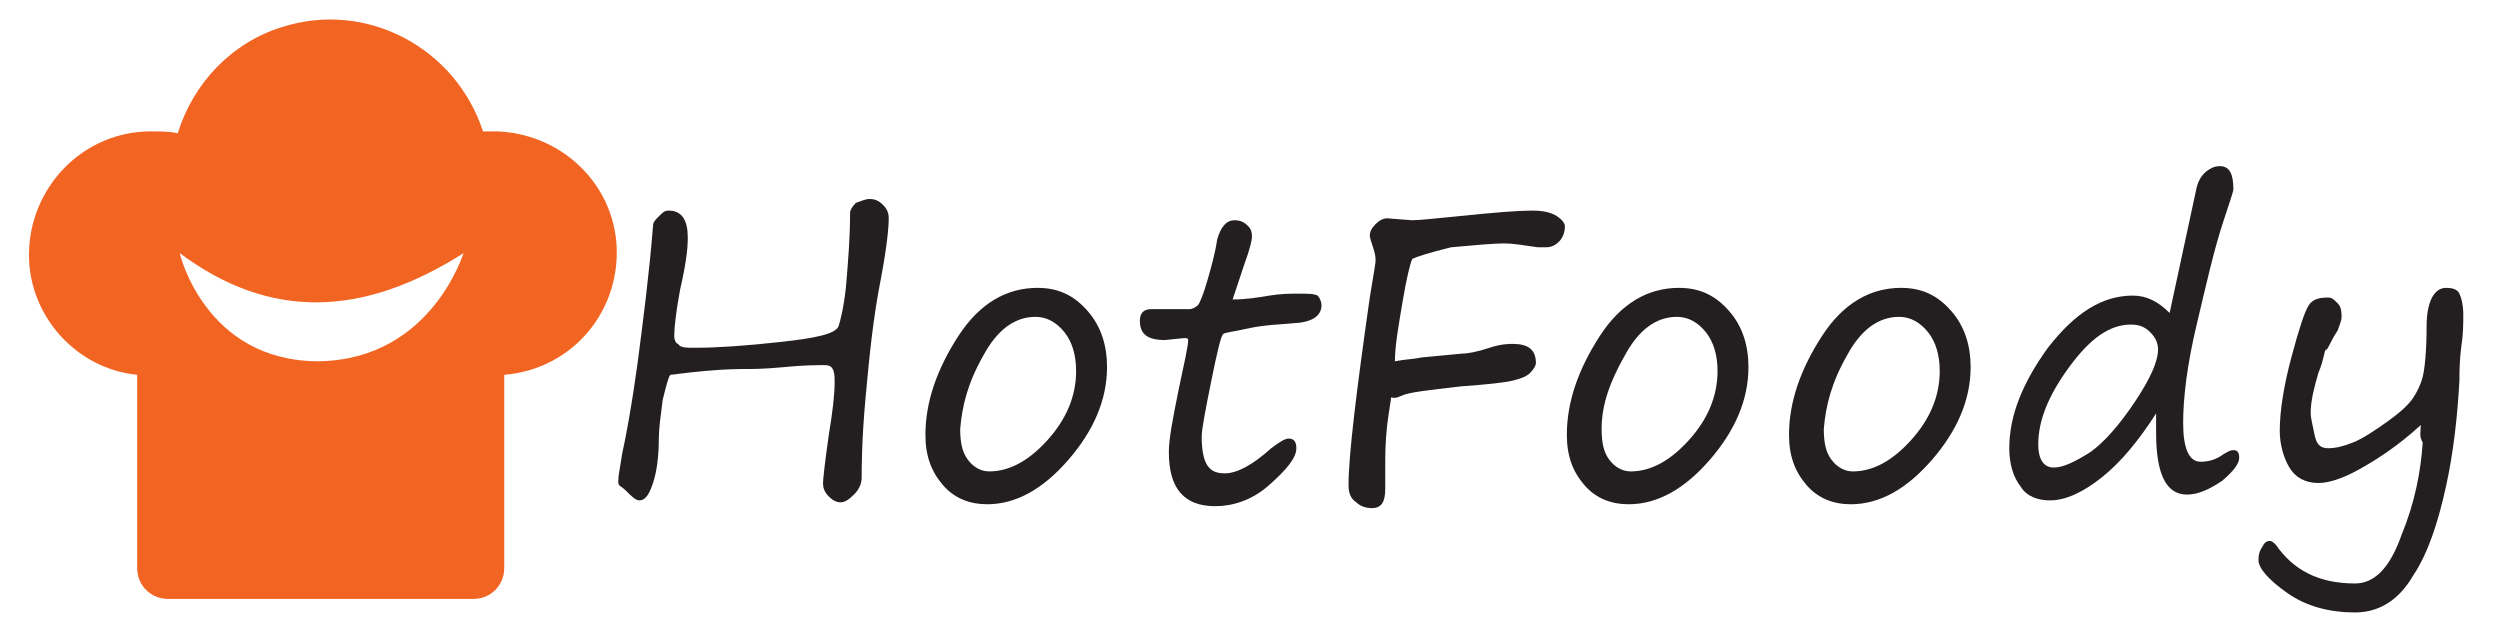 <?xml version="1.0" encoding="UTF-8"?>
<svg xmlns="http://www.w3.org/2000/svg" xmlns:xlink="http://www.w3.org/1999/xlink" version="1.1" id="Layer_1" x="0px" y="0px" viewBox="0 0 129.4 32" style="enable-background:new 0 0 129.4 32;" xml:space="preserve">
<style type="text/css">
	.st0{fill:#F26422;}
	.st1{fill:#231F20;}
</style>
<path class="st0" d="M31.9,12.5c-0.3-3.2-3-5.6-6.2-5.7H25C23.6,2.5,19,0,14.6,1.4C12,2.2,10,4.3,9.2,6.9C8.8,6.8,8.3,6.8,7.8,6.8  c-3.5,0-6.3,2.9-6.3,6.4c0,3.2,2.5,5.9,5.6,6.2v10c0,0.9,0.7,1.6,1.6,1.6h15.8c0.9,0,1.6-0.7,1.6-1.6v-10  C29.7,19.1,32.2,16,31.9,12.5z M16.5,18.7c-5.9,0-7.2-5.6-7.2-5.6c4.7,3.5,9.5,3.3,14.7,0C24,13,22.4,18.6,16.5,18.7z"></path>
<g>
	<path class="st1" d="M45,10.3c0.3,0,0.5,0.1,0.7,0.3c0.2,0.2,0.3,0.4,0.3,0.7c0,0.5-0.1,1.5-0.4,3.1c-0.4,2-0.6,4-0.8,6.2   s-0.2,3.6-0.2,4.1c0,0.3-0.1,0.6-0.4,0.9c-0.3,0.3-0.5,0.4-0.7,0.4c-0.2,0-0.4-0.1-0.6-0.3c-0.2-0.2-0.3-0.4-0.3-0.7   c0-0.2,0.1-1.1,0.3-2.5c0.2-1.2,0.3-2.1,0.3-2.7c0-0.3,0-0.5-0.1-0.7s-0.3-0.2-0.5-0.2c-0.3,0-1,0-2,0.1c-1,0.1-1.7,0.1-2,0.1   c-0.3,0-1,0-2.1,0.1s-1.7,0.2-1.8,0.2c-0.1,0.1-0.2,0.5-0.4,1.3c-0.1,0.8-0.2,1.5-0.2,2c0,0.9-0.1,1.7-0.3,2.3s-0.4,0.9-0.7,0.9   c-0.2,0-0.4-0.2-0.7-0.5S32,25.2,32,24.9c0-0.3,0.1-0.7,0.2-1.4c0.2-0.9,0.5-2.5,0.8-4.7c0.3-2.3,0.6-4.6,0.8-7.1   c0-0.2,0.1-0.3,0.3-0.5s0.3-0.3,0.5-0.3c0.7,0,1,0.5,1,1.4c0,0.6-0.1,1.4-0.4,2.7c-0.2,1.1-0.3,1.9-0.3,2.4c0,0.2,0.1,0.4,0.2,0.4   C35.2,18,35.5,18,36,18c1.1,0,2.6-0.1,4.4-0.3c1.8-0.2,2.8-0.4,3-0.8c0.1-0.3,0.3-1.1,0.4-2.2c0.1-1.2,0.2-2.4,0.2-3.7   c0-0.1,0.1-0.3,0.3-0.5C44.6,10.4,44.8,10.3,45,10.3L45,10.3z"></path>
	<path class="st1" d="M51.1,26.1c-0.9,0-1.7-0.3-2.3-1c-0.6-0.7-0.9-1.5-0.9-2.6c0-1.7,0.6-3.4,1.7-5.1s2.5-2.5,4.1-2.5   c1.1,0,1.9,0.4,2.6,1.2c0.7,0.8,1,1.8,1,2.9c0,1.7-0.7,3.3-2,4.8C54,25.3,52.6,26.1,51.1,26.1L51.1,26.1z M49.7,22.2   c0,0.7,0.1,1.2,0.4,1.6s0.7,0.6,1.1,0.6c1,0,2-0.5,3-1.6c1-1.1,1.5-2.3,1.5-3.6c0-0.8-0.2-1.5-0.6-2c-0.4-0.5-0.9-0.8-1.5-0.8   c-1.1,0-2,0.7-2.7,2C50.1,19.8,49.8,21,49.7,22.2L49.7,22.2z"></path>
	<path class="st1" d="M63.8,15.5c0.7,0,1.3-0.1,1.9-0.2s1.1-0.1,1.5-0.1c0.5,0,0.8,0,1,0.1c0.1,0.1,0.2,0.3,0.2,0.5   c0,0.5-0.4,0.8-1.1,0.9c-1,0.1-1.8,0.1-2.7,0.3s-1.2,0.2-1.3,0.3c-0.1,0.1-0.3,0.9-0.6,2.4c-0.3,1.5-0.5,2.5-0.5,2.9   c0,0.7,0.1,1.2,0.3,1.5s0.5,0.4,0.9,0.4c0.6,0,1.4-0.4,2.4-1.3c0.4-0.3,0.7-0.5,0.9-0.5c0.3,0,0.4,0.2,0.4,0.5   c0,0.5-0.5,1.1-1.4,1.9c-0.9,0.8-1.9,1.1-2.8,1.1c-1.6,0-2.4-0.9-2.4-2.8c0-0.7,0.2-1.7,0.5-3.2c0.3-1.4,0.5-2.3,0.5-2.6   c0-0.1-0.1-0.1-0.2-0.1l-1,0.1c-0.9,0-1.3-0.3-1.3-1c0-0.4,0.2-0.6,0.6-0.6h2c0.1,0,0.3-0.1,0.4-0.2c0.1-0.1,0.3-0.6,0.5-1.3   c0.2-0.7,0.4-1.4,0.5-2.1c0.2-0.7,0.5-1,0.9-1c0.3,0,0.5,0.1,0.7,0.3s0.2,0.4,0.2,0.6c0,0.1-0.1,0.6-0.4,1.4L63.8,15.5L63.8,15.5z"></path>
	<path class="st1" d="M73.1,13.4c-0.1,0.2-0.3,1-0.5,2.2c-0.2,1.2-0.4,2.3-0.4,3.1c0.5-0.1,0.9-0.1,1.4-0.2l2.1-0.2   c0.3,0,0.8-0.1,1.4-0.3c0.6-0.2,1-0.2,1.2-0.2c0.8,0,1.2,0.3,1.2,1c0,0.1-0.1,0.3-0.3,0.5c-0.2,0.2-0.5,0.3-0.9,0.4   c-0.4,0.1-1.3,0.2-2.7,0.3c-1.7,0.2-2.7,0.3-3.1,0.5S72,20.5,72,20.6s-0.1,0.6-0.2,1.4c-0.1,0.9-0.1,1.6-0.1,2.1l0,1.2   c0,0.7-0.2,1-0.7,1c-0.3,0-0.6-0.1-0.8-0.3c-0.3-0.2-0.4-0.5-0.4-0.9c0-1.5,0.4-4.8,1.1-9.7c0.2-1.2,0.3-1.8,0.3-1.9   c0-0.1,0-0.3-0.1-0.6c-0.1-0.3-0.2-0.6-0.2-0.7c0-0.2,0.1-0.4,0.3-0.6c0.2-0.2,0.4-0.3,0.6-0.3l1.3,0.1c0.4,0,1.2-0.1,2.3-0.2   c1.9-0.2,3.2-0.3,3.9-0.3c0.6,0,1,0.1,1.3,0.3s0.4,0.4,0.4,0.5c0,0.3-0.1,0.6-0.3,0.8c-0.2,0.2-0.4,0.3-0.7,0.3c-0.1,0-0.2,0-0.4,0   c-0.7-0.1-1.3-0.2-1.7-0.2c-0.7,0-1.6,0.1-2.8,0.2C73.9,13.1,73.3,13.3,73.1,13.4L73.1,13.4z"></path>
	<path class="st1" d="M84.3,26.1c-0.9,0-1.7-0.3-2.3-1c-0.6-0.7-0.9-1.5-0.9-2.6c0-1.7,0.6-3.4,1.7-5.1s2.5-2.5,4.1-2.5   c1.1,0,1.9,0.4,2.6,1.2c0.7,0.8,1,1.8,1,2.9c0,1.7-0.7,3.3-2,4.8C87.2,25.3,85.8,26.1,84.3,26.1L84.3,26.1z M82.9,22.2   c0,0.7,0.1,1.2,0.4,1.6s0.7,0.6,1.1,0.6c1,0,2-0.5,3-1.6c1-1.1,1.5-2.3,1.5-3.6c0-0.8-0.2-1.5-0.6-2c-0.4-0.5-0.9-0.8-1.5-0.8   c-1.1,0-2,0.7-2.7,2C83.3,19.8,82.9,21,82.9,22.2L82.9,22.2z"></path>
	<path class="st1" d="M95.8,26.1c-0.9,0-1.7-0.3-2.3-1c-0.6-0.7-0.9-1.5-0.9-2.6c0-1.7,0.6-3.4,1.7-5.1s2.5-2.5,4.1-2.5   c1.1,0,1.9,0.4,2.6,1.2c0.7,0.8,1,1.8,1,2.9c0,1.7-0.7,3.3-2,4.8C98.7,25.3,97.3,26.1,95.8,26.1L95.8,26.1z M94.4,22.2   c0,0.7,0.1,1.2,0.4,1.6c0.3,0.4,0.7,0.6,1.1,0.6c1,0,2-0.5,3-1.6c1-1.1,1.5-2.3,1.5-3.6c0-0.8-0.2-1.5-0.6-2   c-0.4-0.5-0.9-0.8-1.5-0.8c-1.1,0-2,0.7-2.7,2C94.8,19.8,94.5,21,94.4,22.2L94.4,22.2z"></path>
	<path class="st1" d="M111.6,21.4c-0.9,1.4-1.8,2.5-2.8,3.3c-1,0.8-1.9,1.2-2.7,1.2c-0.6,0-1.2-0.2-1.5-0.7c-0.4-0.5-0.6-1.2-0.6-2   c0-1.7,0.7-3.4,2-5.2c1.4-1.8,2.8-2.7,4.4-2.7c0.7,0,1.3,0.3,1.9,0.9l1.4-6.5c0.1-0.4,0.3-0.7,0.6-0.9c0.3-0.2,0.5-0.2,0.6-0.2   c0.5,0,0.7,0.4,0.7,1.2c0,0.1-0.2,0.7-0.5,1.6c-0.5,1.5-0.9,3.3-1.4,5.4s-0.7,3.8-0.7,5.1c0,1.3,0.3,2,0.9,2c0.4,0,0.8-0.1,1.2-0.4   c0.2-0.1,0.3-0.2,0.5-0.2c0.2,0,0.3,0.1,0.3,0.4c0,0.3-0.3,0.7-0.9,1.2c-0.6,0.4-1.2,0.7-1.8,0.7c-1.1,0-1.6-1.1-1.6-3.2   C111.6,22.2,111.6,21.8,111.6,21.4L111.6,21.4z M110.3,16.8c-1.1,0-2.1,0.7-3.2,2.2c-1.1,1.5-1.6,2.8-1.6,4c0,0.8,0.3,1.2,0.8,1.2   c0.5,0,1.1-0.3,1.9-0.8c0.7-0.5,1.5-1.4,2.3-2.6c0.8-1.2,1.2-2.1,1.2-2.7c0-0.3-0.1-0.6-0.4-0.9S110.7,16.8,110.3,16.8L110.3,16.8z   "></path>
	<path class="st1" d="M125.3,22c-1.2,1.1-2.3,1.8-3.2,2.3c-0.9,0.5-1.6,0.7-2.1,0.7c-0.7,0-1.2-0.3-1.5-0.8   c-0.3-0.5-0.5-1.2-0.5-1.9c0-1,0.2-2.3,0.6-3.8c0.4-1.5,0.7-2.4,0.9-2.7c0.2-0.3,0.5-0.4,1-0.4c0.2,0,0.3,0.1,0.5,0.3   s0.2,0.5,0.2,0.7c0,0.2-0.1,0.4-0.2,0.7c-0.4,0.6-0.5,1-0.6,1s-0.1,0.5-0.4,1.2c-0.2,0.7-0.4,1.4-0.4,2.1c0,0.2,0.1,0.6,0.2,1.1   c0.1,0.5,0.3,0.7,0.7,0.7c0.4,0,0.8-0.1,1.3-0.3c0.5-0.2,1.1-0.6,1.8-1.1c0.7-0.5,1.1-0.9,1.3-1.2s0.4-0.7,0.5-1.1   c0.1-0.4,0.2-1.3,0.2-2.6s0.4-2,1-2c0.4,0,0.6,0.1,0.7,0.3s0.2,0.6,0.2,1.1c0,0.4,0,1-0.1,1.6c-0.1,0.8-0.1,1.4-0.1,1.8   c-0.1,1.8-0.3,3.7-0.7,5.5c-0.4,1.8-0.9,3.4-1.7,4.6c-0.7,1.2-1.7,1.9-3,1.9c-1.3,0-2.5-0.3-3.5-1c-1-0.7-1.5-1.3-1.5-1.7   c0-0.2,0-0.4,0.2-0.7c0.1-0.2,0.2-0.3,0.4-0.3c0.1,0,0.2,0.1,0.3,0.2c0.9,1.3,2.2,2,4.1,2c1,0,1.8-0.8,2.4-2.5   c0.7-1.7,1-3.3,1.1-4.8C125.2,22.6,125.3,22.3,125.3,22L125.3,22z"></path>
</g>
</svg>
